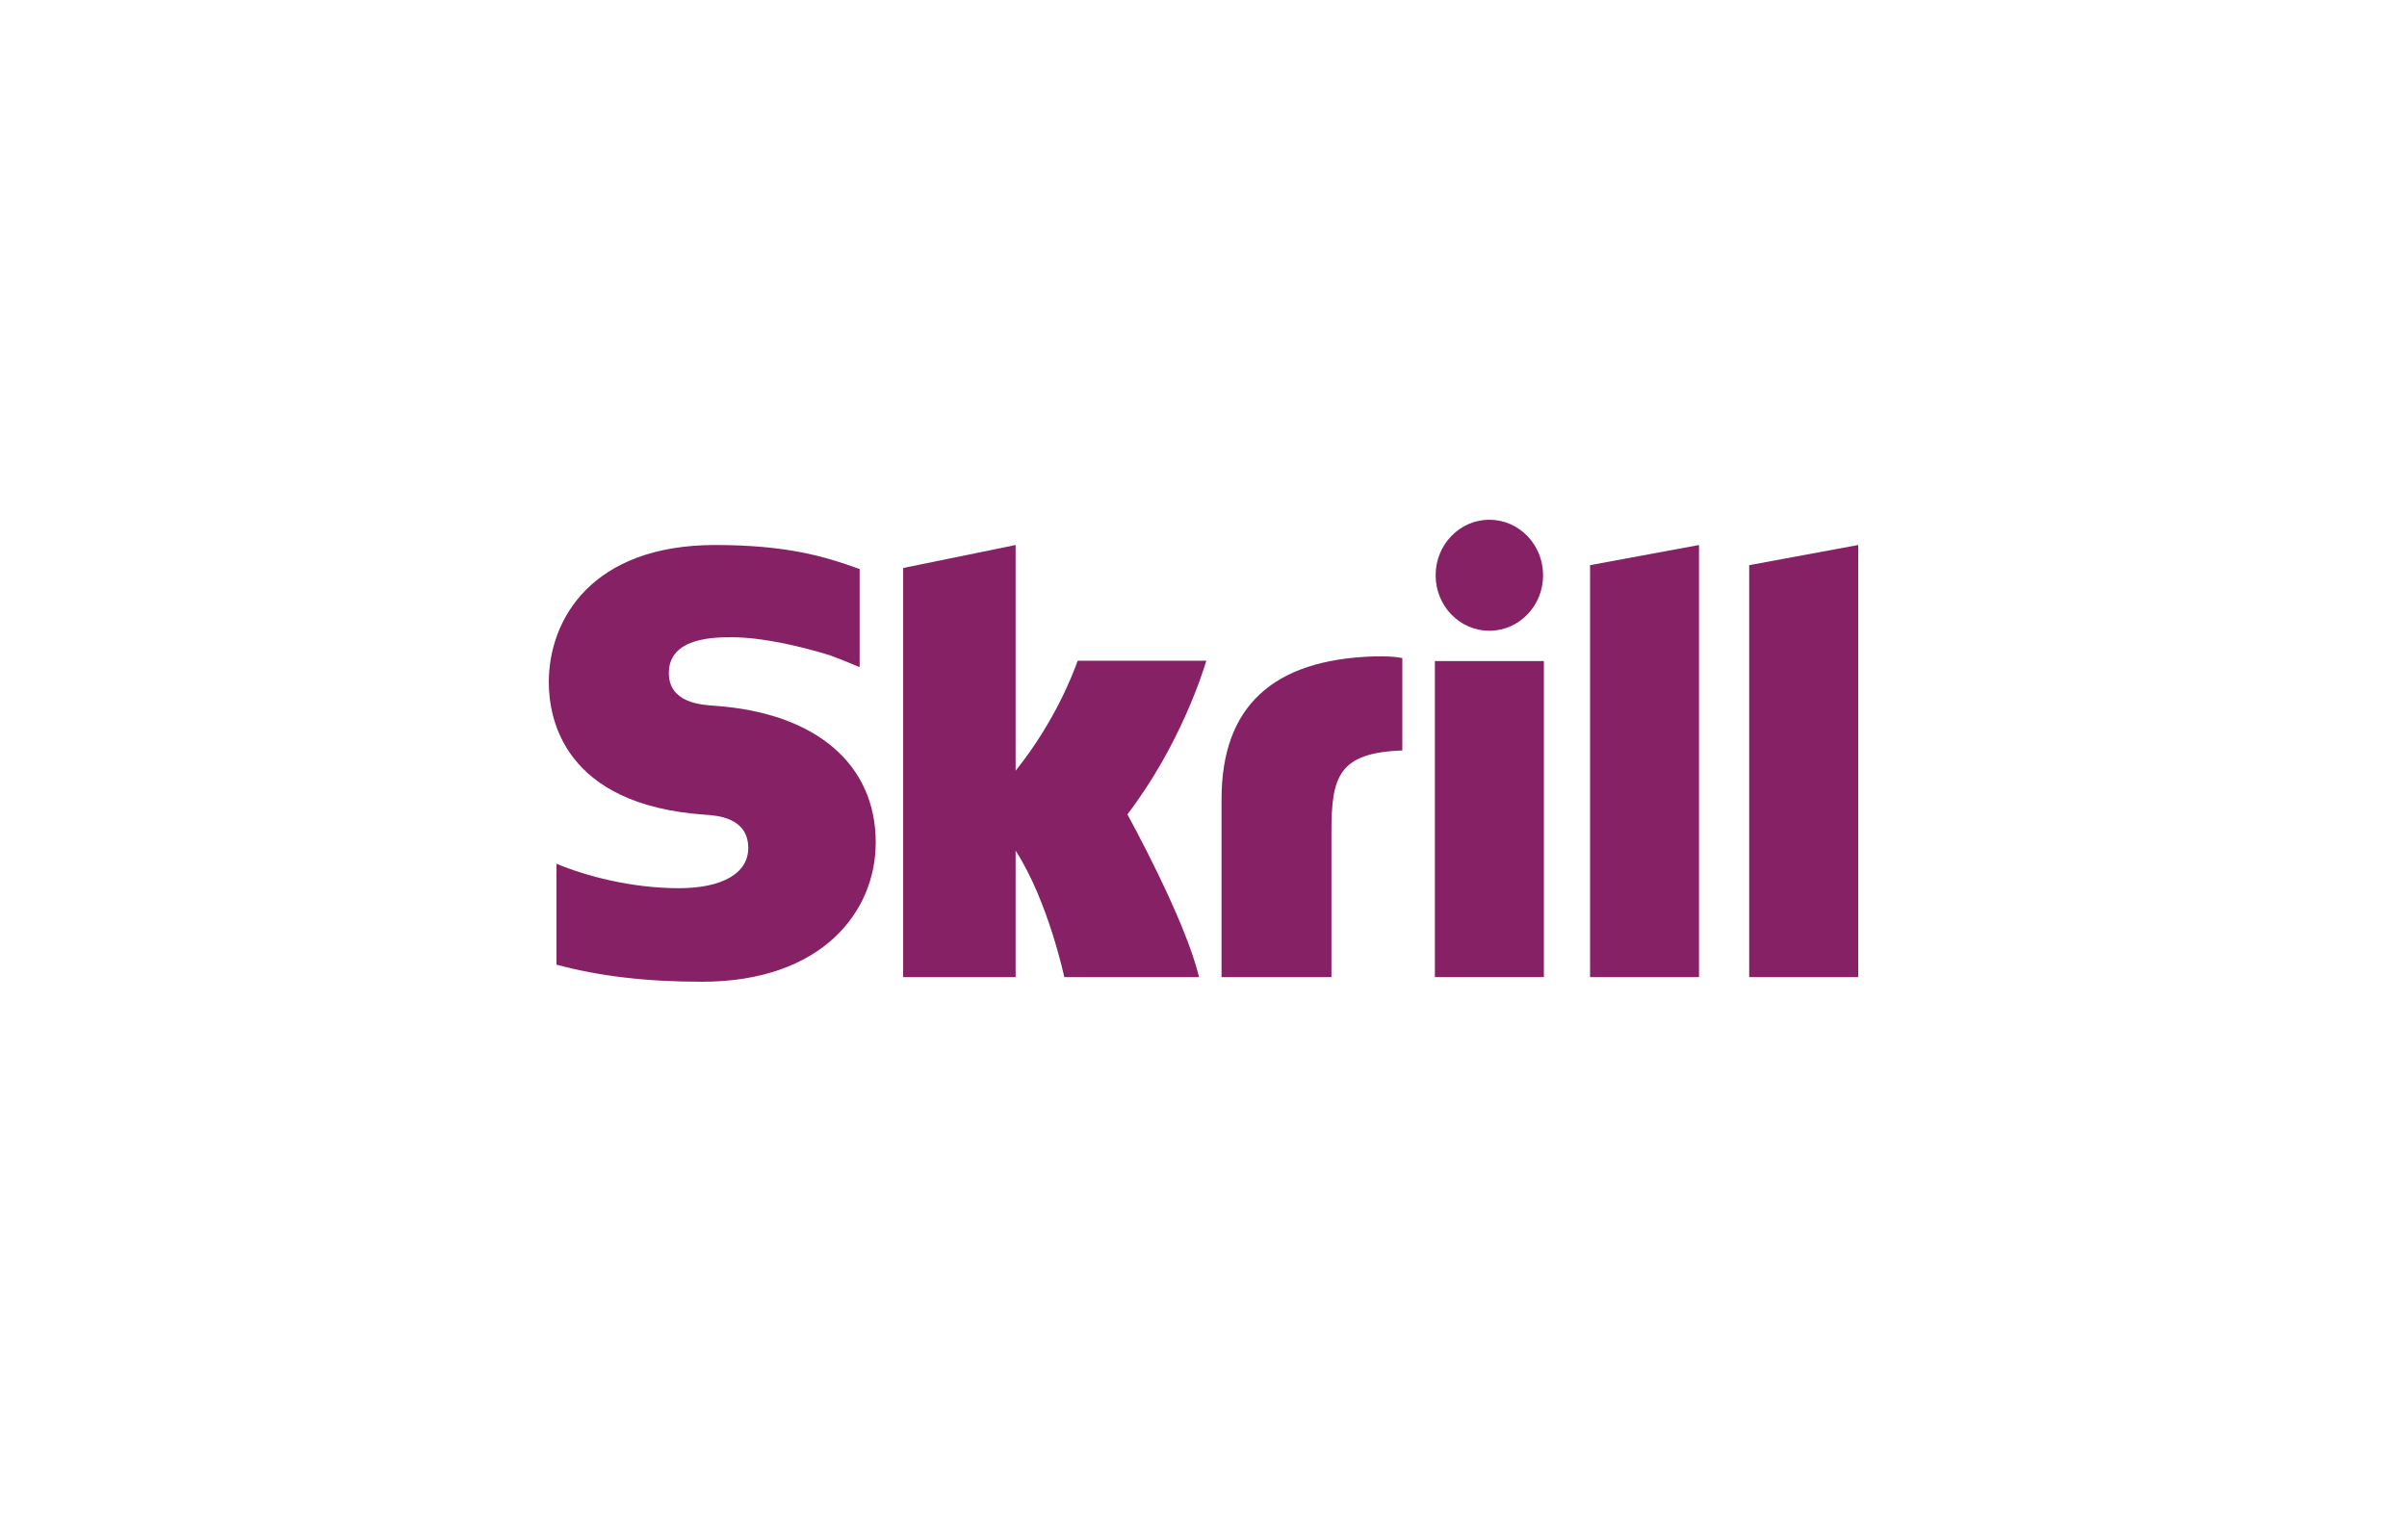 <svg width="125" height="80" viewBox="0 0 125 80" fill="none" xmlns="http://www.w3.org/2000/svg">
<path d="M74.555 29.884C74.555 28.292 75.805 27 77.345 27C78.887 27 80.136 28.292 80.136 29.884C80.136 31.478 78.887 32.767 77.345 32.767C75.805 32.767 74.555 31.478 74.555 29.884Z" fill="#862165"/>
<path d="M82.575 29.359L88.233 28.312V50.759H82.575V29.359Z" fill="#862165"/>
<path d="M90.839 29.359V50.759H96.5V28.312L90.839 29.359Z" fill="#862165"/>
<path d="M74.516 34.341V50.759H80.177V34.341H74.516Z" fill="#862165"/>
<path d="M63.437 41.523C63.437 36.701 66.094 34.275 71.323 34.1C71.323 34.1 72.268 34.063 72.826 34.186V38.985C69.51 39.103 69.144 40.34 69.144 43.226V50.759H63.437V41.523Z" fill="#862165"/>
<path d="M55.938 34.4C55.736 34.95 54.813 37.451 52.743 40.038V28.312L46.902 29.507V50.759H52.743V44.189C54.435 46.812 55.271 50.759 55.271 50.759H62.266C61.575 47.786 58.548 42.305 58.548 42.305C61.266 38.744 62.458 34.951 62.648 34.322H55.967C55.96 34.341 55.95 34.367 55.938 34.4Z" fill="#862165"/>
<path d="M34.734 34.963C34.734 36.504 36.391 36.616 37.106 36.663C42.352 37.027 45.479 39.681 45.479 43.764C45.479 47.366 42.683 51 36.447 51C33.555 51 31.087 50.706 28.899 50.111V44.867C30.36 45.488 32.768 46.14 35.248 46.14C37.512 46.14 38.858 45.367 38.858 44.051C38.858 42.465 37.225 42.361 36.599 42.322L36.592 42.321C29.287 41.807 28.5 37.341 28.5 35.445C28.5 32.152 30.761 28.312 37.142 28.312C40.843 28.312 42.838 28.909 44.557 29.53L44.643 29.557V34.65L44.579 34.632C43.889 34.33 43.078 34.034 43.078 34.034C41.623 33.583 39.587 33.104 38.013 33.104C37.118 33.104 34.734 33.104 34.734 34.963Z" fill="#862165"/>
</svg>
